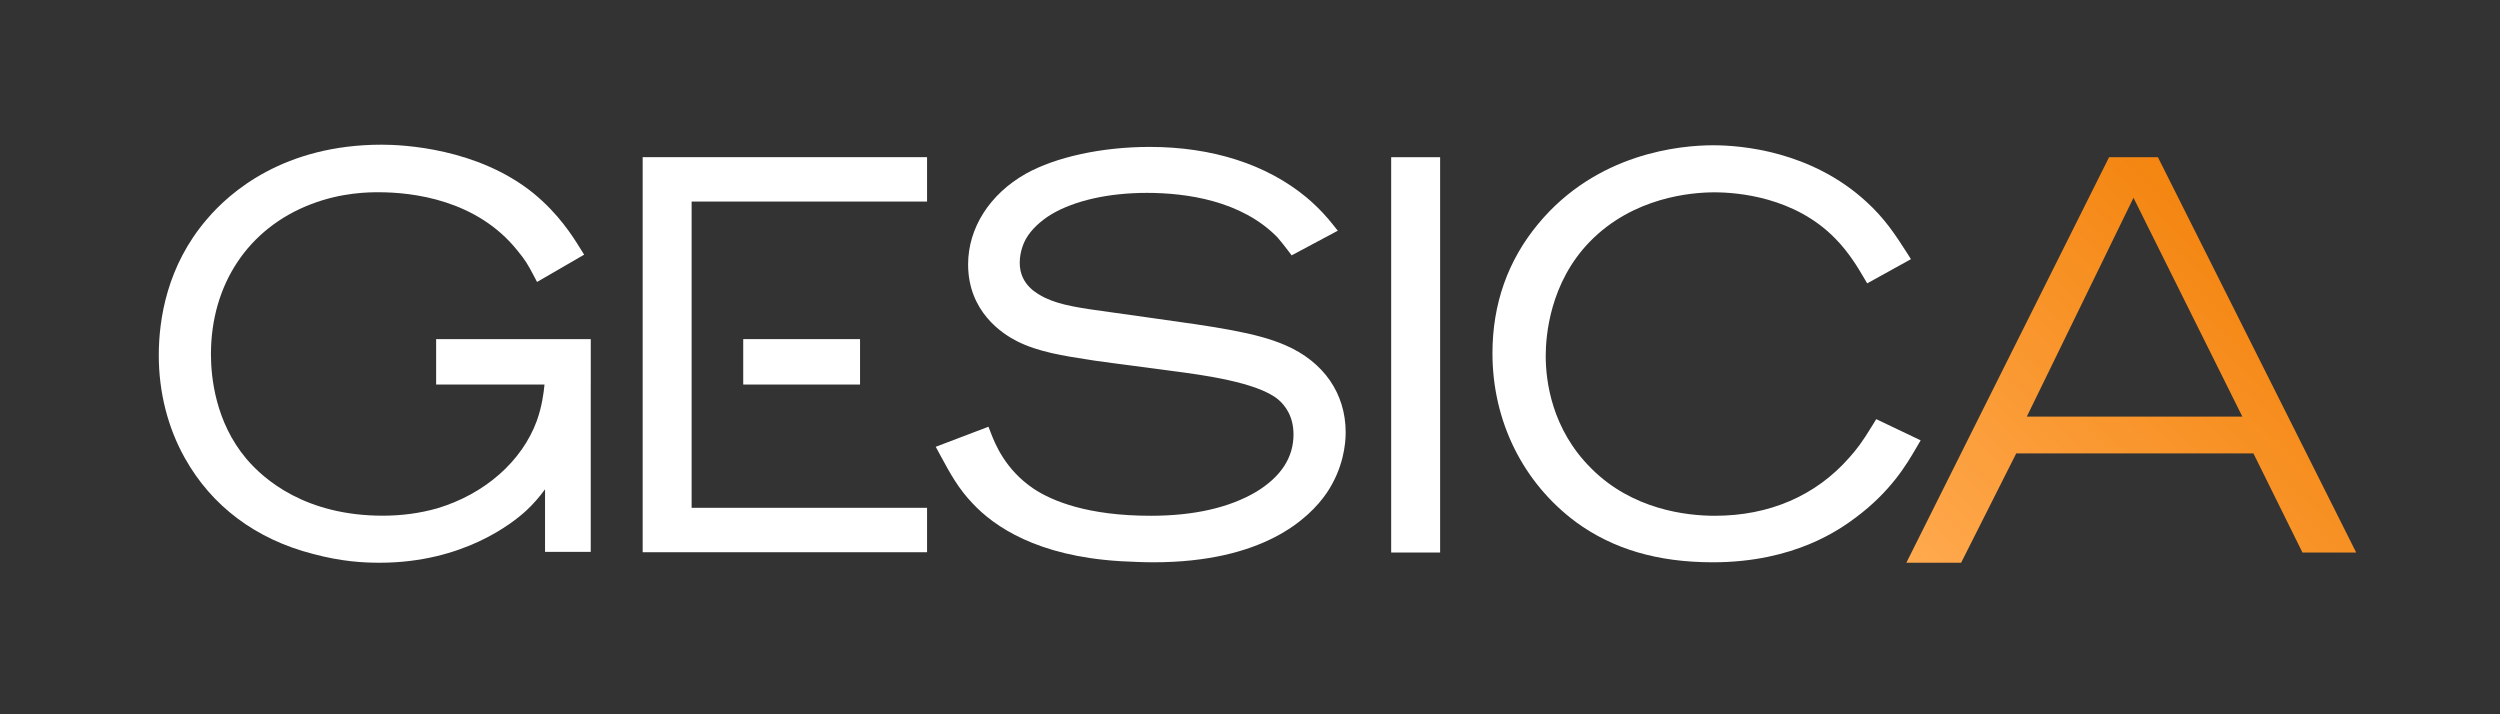 <?xml version="1.0" encoding="UTF-8"?>
<svg width="119px" height="34px" viewBox="0 0 119 34" version="1.1" xmlns="http://www.w3.org/2000/svg" xmlns:xlink="http://www.w3.org/1999/xlink">
    <rect x="0" y="0" width="119" height="34" fill="#333333" stroke="none"/>
    <!-- Generator: Sketch 50.2 (55047) - http://www.bohemiancoding.com/sketch -->
    <title>logo - simple</title>
    <desc>Created with Sketch.</desc>
    <defs>
        <linearGradient x1="0%" y1="100%" x2="100%" y2="5.292%" id="linearGradient-1">
            <stop stop-color="#FFA94E" offset="0%"></stop>
            <stop stop-color="#F17C00" offset="100%"></stop>
        </linearGradient>
    </defs>
    <g id="Symbols" stroke="none" stroke-width="1" fill="none" fill-rule="evenodd">
        <g id="header---scroll" transform="translate(-11, -13)">
            <g id="logo---simple" transform="translate(11.525, 13.601)">
                <path d="M54.376,26.164 C53.873,26.164 53.375,26.139 52.848,26.114 L52.724,26.106 C48.857,25.858 46.808,24.475 45.768,23.358 C45.093,22.655 44.692,21.915 44.268,21.132 L44.016,20.666 L46.525,19.712 L46.635,19.994 C46.838,20.517 47.314,21.742 48.674,22.662 C49.561,23.249 51.25,23.95 54.248,23.95 C56.303,23.95 57.993,23.566 59.274,22.807 C60.449,22.092 61.046,21.175 61.046,20.081 C61.046,19.209 60.646,18.691 60.31,18.409 C59.314,17.586 56.665,17.239 55.242,17.053 L54.9,17.007 C54.376,16.934 53.854,16.867 53.335,16.8 C52.757,16.725 52.183,16.651 51.615,16.57 L51.271,16.516 C50.147,16.344 48.871,16.148 47.877,15.636 C47.182,15.286 45.557,14.229 45.557,11.984 C45.557,10.253 46.584,8.64 48.303,7.669 C49.734,6.869 51.937,6.392 54.197,6.392 C57.176,6.392 59.753,7.219 61.648,8.782 C62.291,9.325 62.684,9.789 62.923,10.091 L63.154,10.381 L60.956,11.554 L60.799,11.344 C60.639,11.129 60.438,10.879 60.276,10.691 C58.567,8.948 55.955,8.58 54.068,8.58 C52.253,8.58 50.642,8.94 49.531,9.594 C48.988,9.922 48.553,10.34 48.308,10.771 C48.259,10.858 48.014,11.313 48.014,11.908 C48.014,12.971 48.863,13.395 49.224,13.577 C49.978,13.931 50.825,14.055 52.519,14.285 C53.162,14.377 53.764,14.461 54.33,14.54 C57.312,14.955 59.282,15.229 60.653,15.829 C62.48,16.616 63.529,18.129 63.529,19.978 C63.529,20.553 63.412,21.693 62.631,22.857 C61.785,24.093 59.591,26.164 54.376,26.164 Z" id="Fill-1" fill="#FFFFFF"></path>
                <polygon id="Fill-3" fill="#FFFFFF" points="65.695 25.699 68.025 25.699 68.025 6.882 65.695 6.882"></polygon>
                <path d="M81.002,26.164 C78.382,26.164 76.251,25.537 74.489,24.248 C71.963,22.371 70.516,19.443 70.516,16.214 C70.516,13.868 71.248,11.797 72.69,10.06 C75.484,6.68 79.452,6.314 81.027,6.314 C82.337,6.314 85.669,6.576 88.311,8.999 C89.161,9.774 89.655,10.507 90.261,11.458 L90.436,11.735 L88.353,12.887 L88.154,12.55 C87.955,12.211 87.49,11.414 86.838,10.758 C84.907,8.768 82.167,8.554 81.079,8.554 C79.983,8.554 77.211,8.783 75.143,10.91 C73.255,12.857 73.051,15.358 73.051,16.343 C73.051,17.537 73.332,19.822 75.217,21.693 C77.171,23.657 79.744,23.95 81.105,23.95 C83.695,23.95 85.904,22.996 87.492,21.191 C87.86,20.773 88.077,20.51 88.64,19.586 L88.783,19.35 L90.898,20.359 L90.684,20.725 C90.236,21.494 89.486,22.783 87.8,24.04 C87.088,24.566 84.924,26.164 81.002,26.164" id="Fill-5" fill="#FFFFFF"></path>
                <polyline id="Fill-6" fill="#FFFFFF" points="43.603 8.993 43.603 6.88 30.066 6.88 30.066 7.445 30.066 8.993 30.066 23.571 30.066 25.185 30.066 25.685 43.603 25.685 43.603 23.571 32.396 23.571 32.396 8.993"></polyline>
                <path d="M27.595,15.541 L27.594,15.541 L27.152,15.541 L20.235,15.541 L20.235,17.703 L25.394,17.703 C25.354,18.117 25.267,18.764 25.028,19.429 C24.319,21.362 22.543,22.921 20.282,23.597 C19.466,23.829 18.597,23.946 17.698,23.946 C14.027,23.946 12.044,22.239 11.188,21.22 C9.733,19.483 9.516,17.368 9.516,16.261 C9.516,12.934 11.293,10.266 14.269,9.123 C15.746,8.55 17.061,8.55 17.494,8.55 C19.135,8.55 22.176,8.911 24.106,11.327 C24.465,11.761 24.609,11.997 24.89,12.537 L25.038,12.82 L27.281,11.521 L27.058,11.166 C26.738,10.651 26.069,9.58 24.865,8.596 C22.212,6.452 18.67,6.286 17.647,6.286 C13.012,6.286 10.435,8.518 9.312,9.847 C7.429,12.048 7.033,14.578 7.033,16.313 C7.033,18.071 7.464,19.764 8.277,21.208 C9.552,23.491 11.656,25.066 14.363,25.763 C15.754,26.137 16.794,26.185 17.545,26.185 C21.531,26.185 23.892,24.288 24.522,23.706 C24.84,23.412 25.14,23.071 25.419,22.69 L25.419,25.669 L27.594,25.669 L27.594,17.703 L27.595,17.703" id="Fill-7" fill="#FFFFFF"></path>
                <polygon id="Fill-8" fill="#FFFFFF" points="34.853 17.703 40.413 17.703 40.413 15.541 34.853 15.541"></polygon>
                <path d="M95.951,19.23 L101.029,8.814 L106.211,19.23 L95.951,19.23 Z M102.192,6.882 L99.867,6.882 L90.217,26.185 L92.824,26.185 L95.448,20.981 L106.738,20.981 L109.072,25.699 L111.63,25.699 L102.192,6.882 Z" id="Fill-9" fill="url(#linearGradient-1)"></path>
            </g>
        </g>
    </g>
</svg>